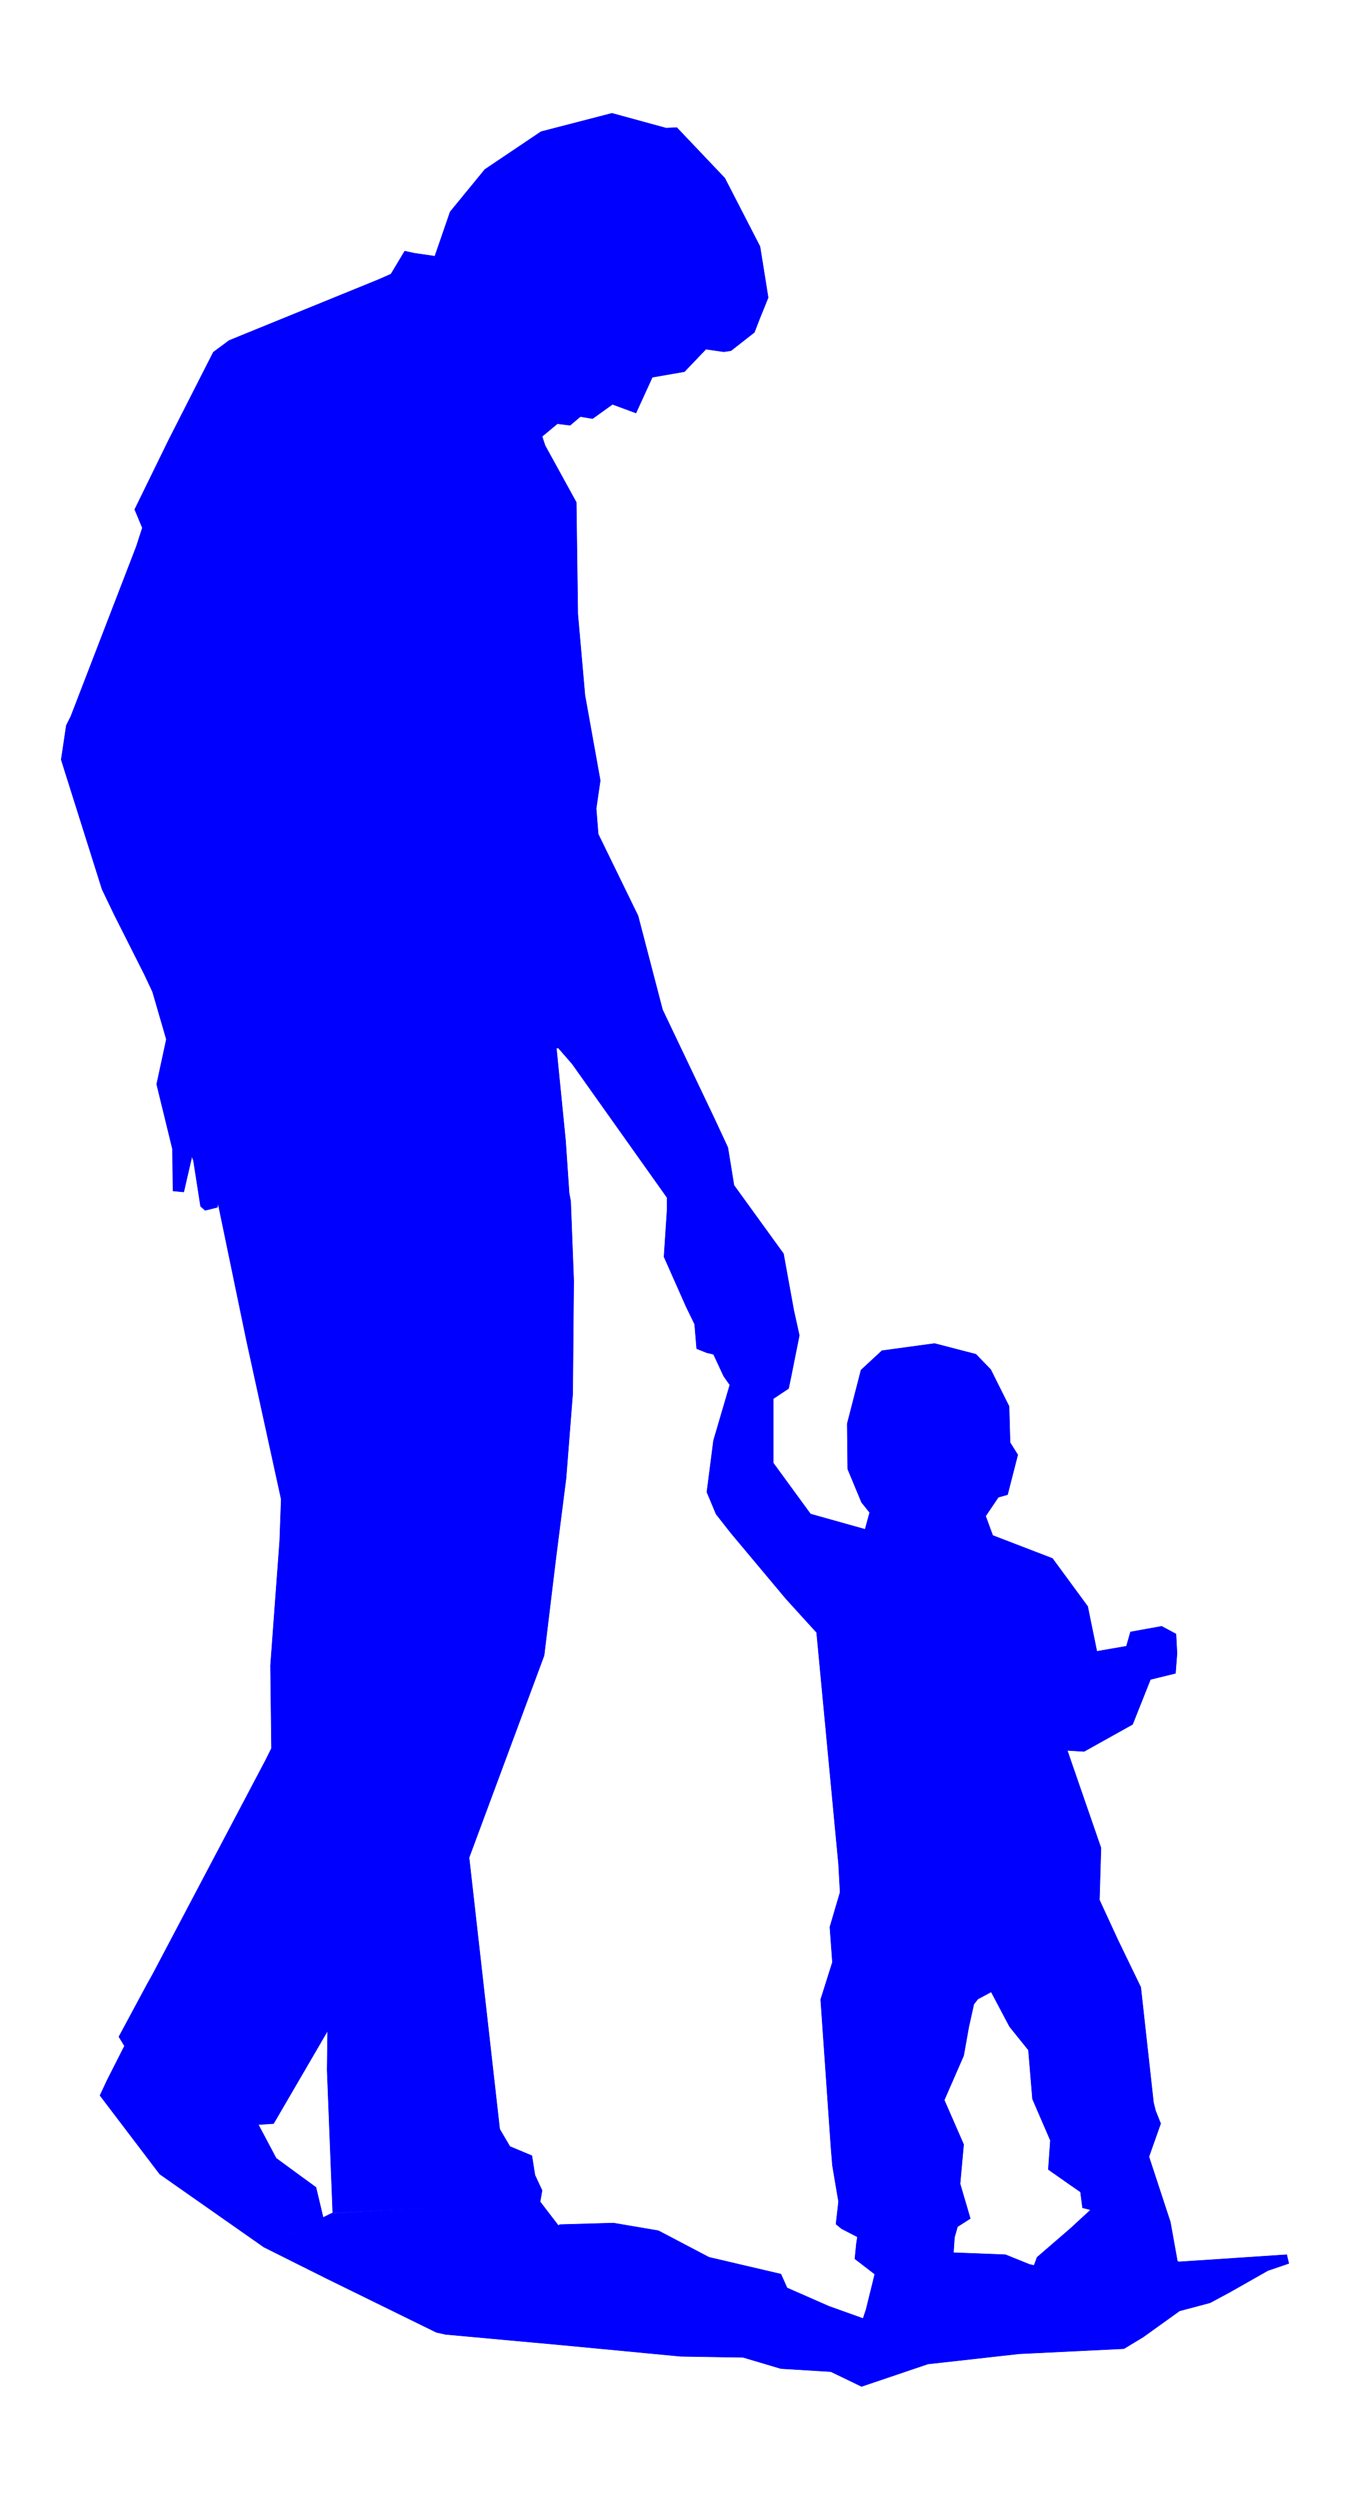 <svg xmlns="http://www.w3.org/2000/svg" width="176.333" height="326.467" fill-rule="evenodd" stroke-linecap="round" preserveAspectRatio="none" viewBox="0 0 2645 4897"><style>.pen1{stroke:#00f;stroke-width:1;stroke-linejoin:round}.brush1{fill:#00f}</style><path d="m2098 4365 39-36-16-4-4-31-26-18-37-26 4-57-35-81-8-96-37-46-36-68-26 14-8 10-10 45-10 56-38 87 38 87-7 77 20 68-25 16-6 21-2 30-154 42-39-30 3-30 2-13-31-16-11-9 5-44-12-71-3-37-20-288 23-73-5-69 20-68-3-55-43-454-60-66-108-129-29-37-18-43 13-101 32-109 85 27v126l73 100 107 30 9-33-16-20-27-65-1-89 27-105 41-38 103-14 81 21 29 30 36 72 2 71 15 24-20 78-18 5-25 37 14 38 117 45 69 94 18 88 58-10 8-28 61-11 28 15 2 38-3 39-49 12-35 88-95 53-33-2 66 191-3 102 36 78 45 93 25 226 4 16 10 25-23 65 42 128 14 78-209-66z" class="pen1 brush1"/><path d="m517 4402-204-143-117-154 14-30 34-67-11-18 57-106 9-16 221-419 12-24-2-162 18-244 3-82-68-311-56-270-1 9-24 6-9-8-14-90-4-9v6l-15 65-21-2-1-82-31-127 19-88-27-93-16-34-59-117-24-50-76-241-4-13 10-67 9-18 128-332 12-37-15-36 67-137 87-171 31-23 292-119 25-11 27-45 18 4 41 6 30-87 68-83 110-74 139-36 106 29 21-1 94 99 69 134 16 100-17 42-10 26-46 36-14 2-35-5-42 44-63 11-32 70-46-17-39 28-24-4-20 17-25-3-30 25 6 18 61 111 3 219 14 159 30 167-8 55 4 50 78 160 48 184 101 212 27 58 12 74 97 134 20 110 11 50-16 80-5 24-30 20-85-27-12-17-20-43-13-3-20-8-4-48-17-35-43-97 6-91v-25l-186-262-27-31h-4l18 181 7 103 3 16 6 156-2 221-13 166-20 157-23 190-147 396 60 532 20 34 43 18 6 38 14 30-4 23-406 21-11-280 1-77-106 182-30 2 35 66 45 33 33 24 15 63 16-12-133 66z" class="pen1 brush1"/><path d="m1103 4594-230-21-18-4-216-106-122-61 135-67-18 13 16-12 408-23 36 47 3-2 105-3 88 15 99 52 141 33 12 27 82 36 67 24 6-18 17-69 154-42 102 4 47 19 9 2 6-16 66-57 212 66 211-14 4 17-41 14-74 42-39 21-60 16-71 51-38 23-205 10-179 20-130 44-60-29-98-6-74-22-122-2-231-22z" class="pen1 brush1"/></svg>
